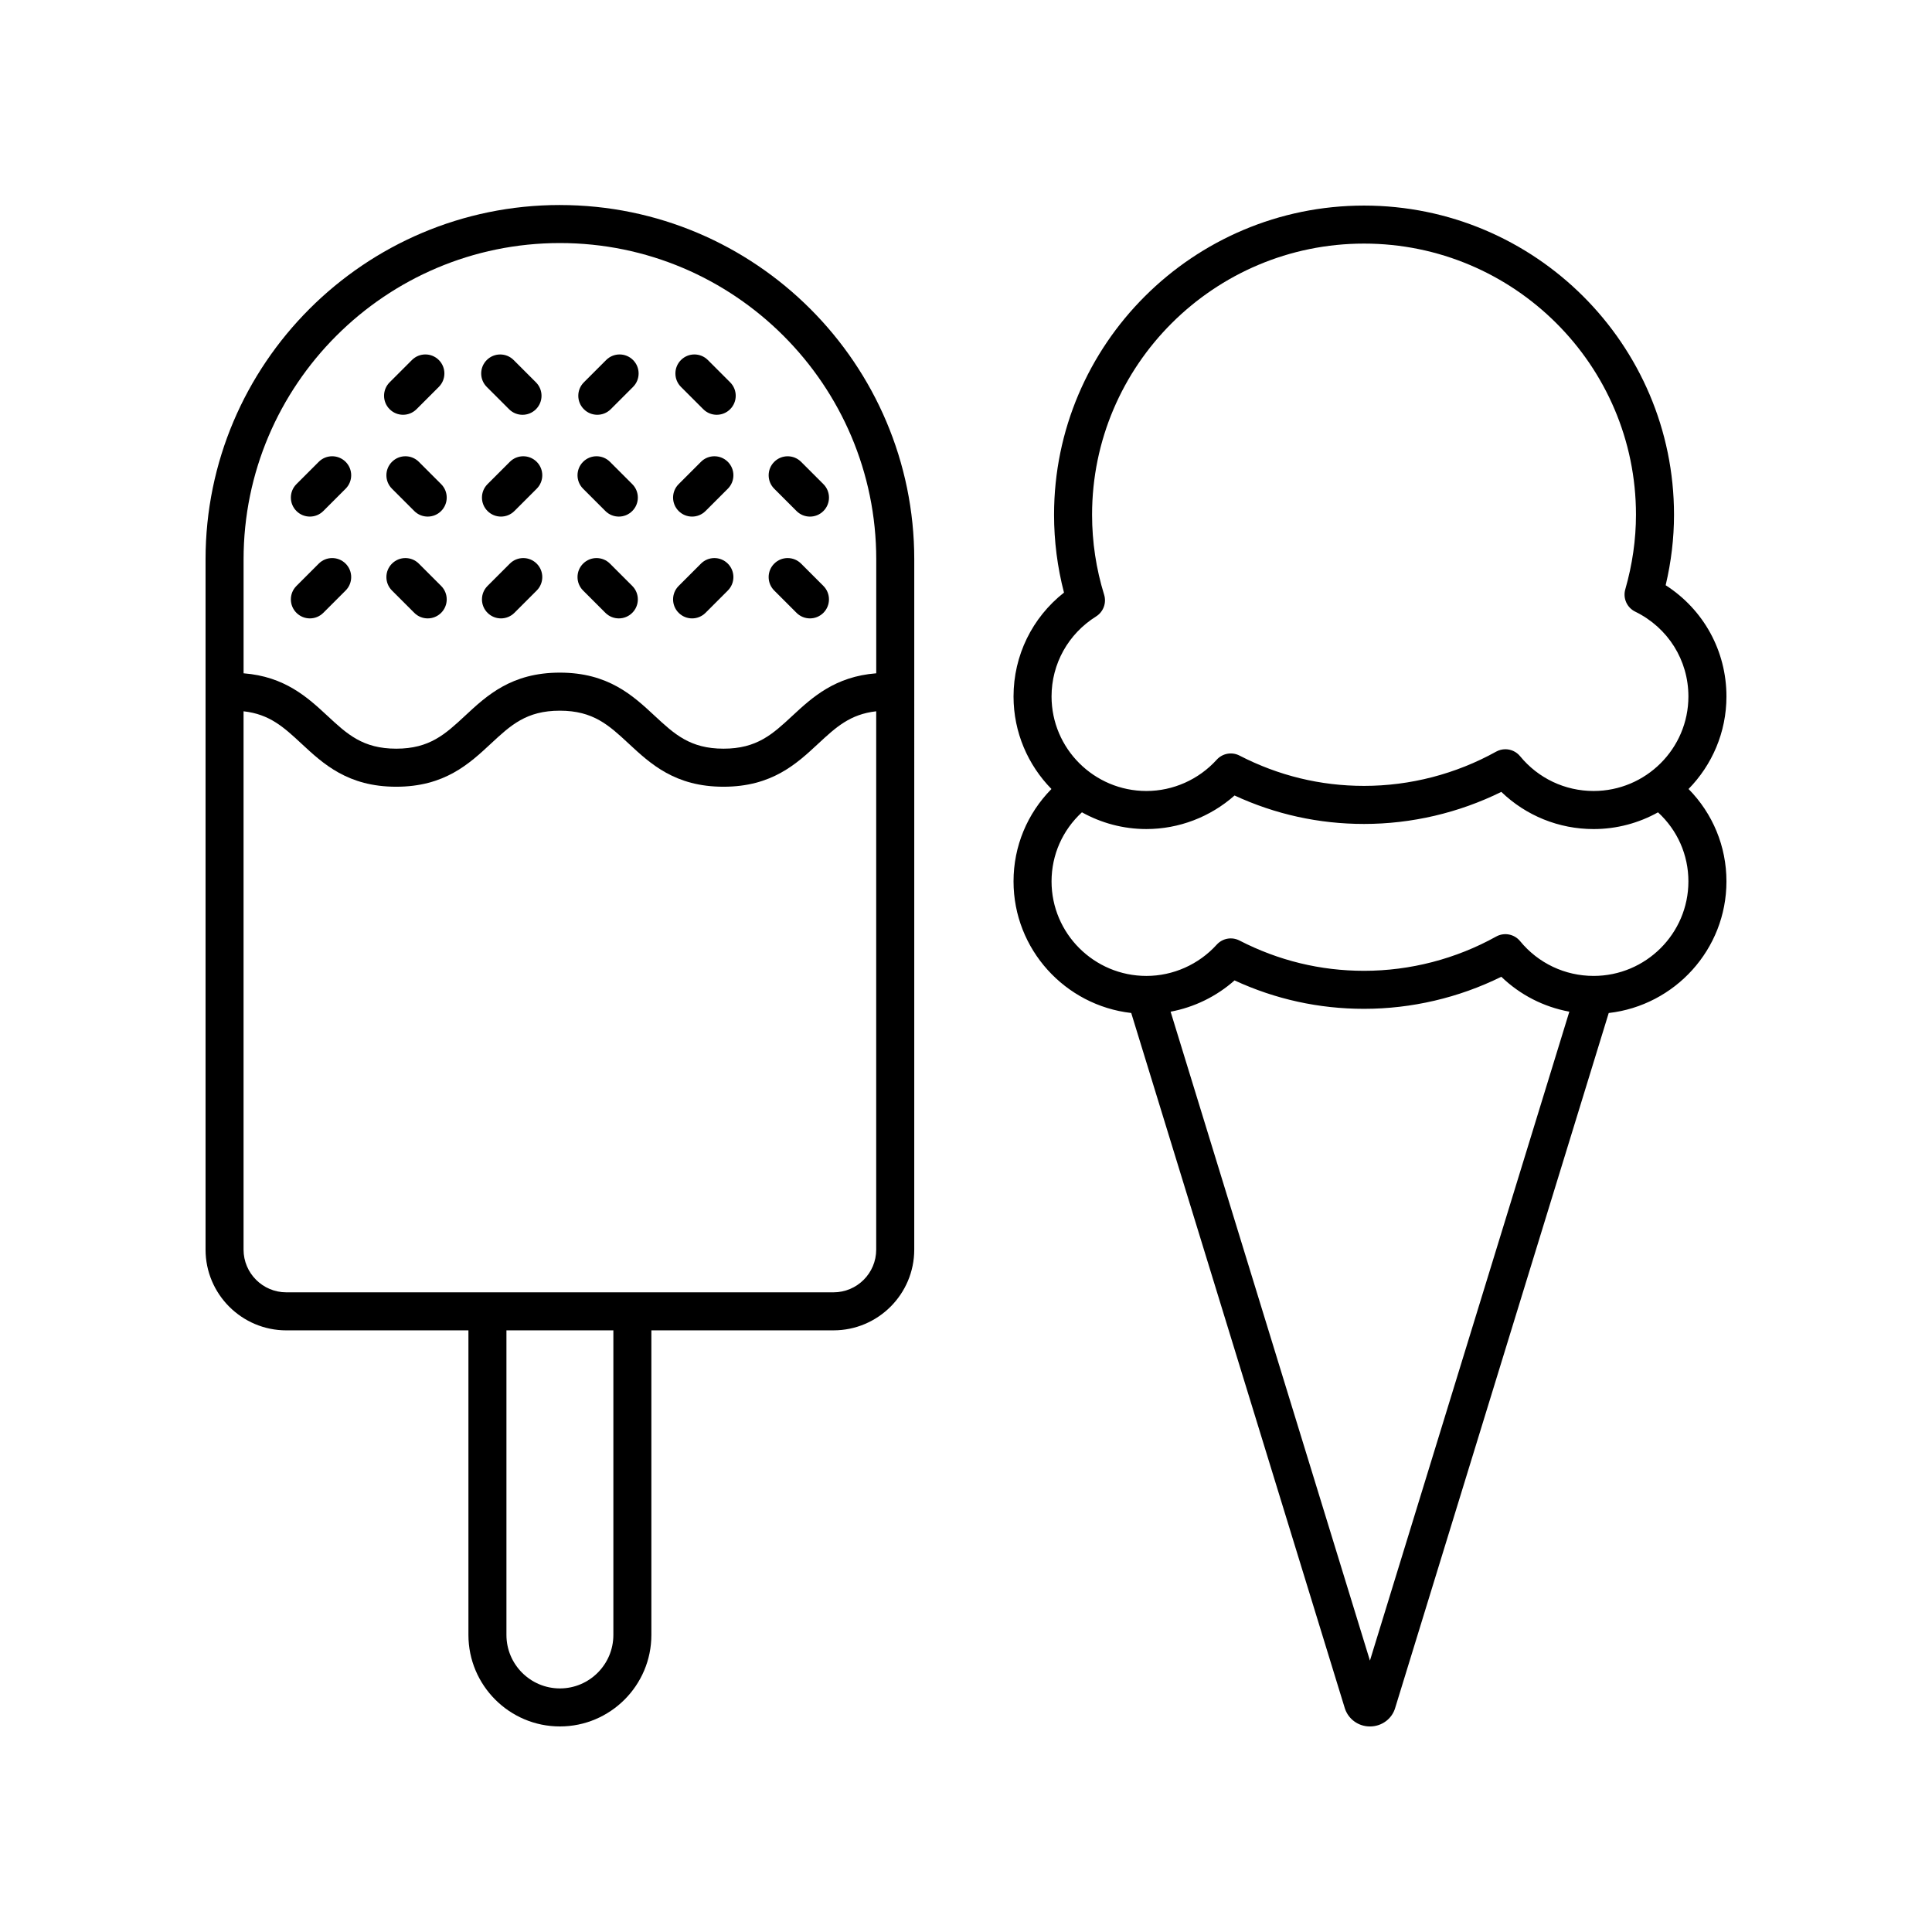 <?xml version="1.0" encoding="UTF-8"?>
<!-- Uploaded to: ICON Repo, www.svgrepo.com, Generator: ICON Repo Mixer Tools -->
<svg fill="#000000" width="800px" height="800px" version="1.1" viewBox="144 144 512 512" xmlns="http://www.w3.org/2000/svg">
 <g>
  <path d="m585.42 299.09c1.465-6.195 2.211-12.461 2.211-18.676-0.004-45.18-36.855-81.934-82.148-81.934-45.297 0-82.148 36.758-82.148 81.934 0 6.988 0.887 13.91 2.633 20.629-8.434 6.637-13.371 16.672-13.371 27.527 0 9.539 3.844 18.188 10.047 24.523-6.414 6.519-10.047 15.18-10.047 24.477 0 18.012 13.664 32.883 31.191 34.883l56.621 184.31c0.949 2.867 3.606 4.766 6.637 4.766h0.148c3.094-0.062 5.734-2.086 6.551-4.941l56.582-184.13c17.531-1.996 31.199-16.867 31.199-34.883 0-9.297-3.629-17.965-10.043-24.484 6.199-6.332 10.043-14.98 10.043-24.516 0-12.09-6.078-23.047-16.105-29.48zm-150.95 8.277c1.934-1.215 2.812-3.578 2.137-5.758-2.121-6.859-3.195-13.992-3.195-21.199 0-39.621 32.332-71.855 72.07-71.855s72.07 32.234 72.07 71.855c0 6.566-0.953 13.219-2.832 19.77-0.676 2.348 0.434 4.84 2.629 5.914 8.695 4.25 14.098 12.859 14.098 22.477 0 13.816-11.273 25.051-25.133 25.051-7.57 0-14.672-3.359-19.473-9.219-0.988-1.199-2.43-1.844-3.898-1.844-0.832 0-1.676 0.207-2.445 0.633-10.688 5.938-22.797 9.078-35.012 9.078-11.562 0-22.664-2.699-33.004-8.031-2.031-1.055-4.512-0.594-6.039 1.094-4.777 5.269-11.566 8.289-18.633 8.289-13.859 0-25.137-11.238-25.137-25.051 0-8.645 4.41-16.57 11.797-21.203zm72.578 276.71-52.824-171.97c6.262-1.172 12.137-4.031 16.941-8.289 10.832 5 22.359 7.531 34.316 7.531 12.605 0 25.102-2.926 36.383-8.496 4.992 4.812 11.25 8.004 18.027 9.25zm59.266-181.45c-7.57 0-14.672-3.359-19.473-9.219-1.547-1.879-4.215-2.391-6.344-1.211-10.68 5.938-22.789 9.078-35.012 9.078-11.559 0-22.66-2.699-33.004-8.023-2.035-1.055-4.504-0.602-6.039 1.094-4.777 5.266-11.57 8.285-18.633 8.285-13.859 0-25.137-11.238-25.137-25.051 0-7.043 2.918-13.578 8.051-18.312 5.066 2.816 10.887 4.438 17.086 4.438 8.617 0 16.941-3.203 23.359-8.891 10.832 5.004 22.359 7.539 34.316 7.539 12.598 0 25.094-2.926 36.383-8.496 6.535 6.301 15.238 9.852 24.449 9.852 6.195 0 12.012-1.617 17.074-4.434 5.133 4.719 8.055 11.262 8.055 18.297 0 13.816-11.273 25.055-25.133 25.055z"/>
  <path d="m228.47 266.39-5.91 5.91c-1.969 1.969-1.969 5.156 0 7.125 0.984 0.984 2.273 1.477 3.562 1.477 1.289 0 2.578-0.492 3.562-1.477l5.91-5.91c1.969-1.969 1.969-5.156 0-7.125s-5.16-1.969-7.125 0z"/>
  <path d="m255 266.39c-1.969-1.969-5.156-1.969-7.125 0s-1.969 5.156 0 7.125l5.91 5.91c0.984 0.984 2.273 1.477 3.562 1.477 1.289 0 2.578-0.492 3.562-1.477 1.969-1.969 1.969-5.156 0-7.125z"/>
  <path d="m279.11 266.39-5.91 5.91c-1.969 1.969-1.969 5.156 0 7.125 0.984 0.984 2.273 1.477 3.562 1.477s2.578-0.492 3.562-1.477l5.91-5.91c1.969-1.969 1.969-5.156 0-7.125s-5.156-1.969-7.125 0z"/>
  <path d="m329.76 266.39-5.91 5.91c-1.969 1.969-1.969 5.156 0 7.125 0.984 0.984 2.273 1.477 3.562 1.477 1.289 0 2.578-0.492 3.562-1.477l5.91-5.91c1.969-1.969 1.969-5.156 0-7.125s-5.16-1.969-7.125 0z"/>
  <path d="m305.65 266.39c-1.969-1.969-5.156-1.969-7.125 0s-1.969 5.156 0 7.125l5.91 5.91c0.984 0.984 2.273 1.477 3.562 1.477s2.578-0.492 3.562-1.477c1.969-1.969 1.969-5.156 0-7.125z"/>
  <path d="m349.18 273.52 5.91 5.91c0.984 0.984 2.273 1.477 3.562 1.477 1.289 0 2.578-0.492 3.562-1.477 1.969-1.969 1.969-5.156 0-7.125l-5.91-5.91c-1.969-1.969-5.156-1.969-7.125 0s-1.969 5.156 0 7.125z"/>
  <path d="m228.47 293.37-5.91 5.91c-1.969 1.969-1.969 5.156 0 7.125 0.984 0.984 2.273 1.477 3.562 1.477 1.289 0 2.578-0.492 3.562-1.477l5.91-5.91c1.969-1.969 1.969-5.156 0-7.125s-5.16-1.969-7.125 0z"/>
  <path d="m255 293.37c-1.969-1.969-5.156-1.969-7.125 0s-1.969 5.156 0 7.125l5.91 5.91c0.984 0.984 2.273 1.477 3.562 1.477 1.289 0 2.578-0.492 3.562-1.477 1.969-1.969 1.969-5.156 0-7.125z"/>
  <path d="m279.11 293.37-5.91 5.91c-1.969 1.969-1.969 5.156 0 7.125 0.984 0.984 2.273 1.477 3.562 1.477s2.578-0.492 3.562-1.477l5.91-5.91c1.969-1.969 1.969-5.156 0-7.125s-5.156-1.969-7.125 0z"/>
  <path d="m329.76 293.37-5.91 5.91c-1.969 1.969-1.969 5.156 0 7.125 0.984 0.984 2.273 1.477 3.562 1.477 1.289 0 2.578-0.492 3.562-1.477l5.91-5.91c1.969-1.969 1.969-5.156 0-7.125s-5.16-1.969-7.125 0z"/>
  <path d="m305.65 293.37c-1.969-1.969-5.156-1.969-7.125 0s-1.969 5.156 0 7.125l5.91 5.91c0.984 0.984 2.273 1.477 3.562 1.477s2.578-0.492 3.562-1.477c1.969-1.969 1.969-5.156 0-7.125z"/>
  <path d="m356.3 293.37c-1.969-1.969-5.156-1.969-7.125 0s-1.969 5.156 0 7.125l5.91 5.91c0.984 0.984 2.273 1.477 3.562 1.477 1.289 0 2.578-0.492 3.562-1.477 1.969-1.969 1.969-5.156 0-7.125z"/>
  <path d="m250.82 253.92c1.289 0 2.578-0.492 3.562-1.477l5.91-5.91c1.969-1.969 1.969-5.156 0-7.125s-5.156-1.969-7.125 0l-5.91 5.91c-1.969 1.969-1.969 5.156 0 7.125 0.984 0.984 2.273 1.477 3.562 1.477z"/>
  <path d="m278.91 252.45c0.984 0.984 2.273 1.477 3.562 1.477s2.578-0.492 3.562-1.477c1.969-1.969 1.969-5.156 0-7.125l-5.91-5.91c-1.969-1.969-5.156-1.969-7.125 0s-1.969 5.156 0 7.125z"/>
  <path d="m304.64 239.41-5.91 5.91c-1.969 1.969-1.969 5.156 0 7.125 0.984 0.984 2.273 1.477 3.562 1.477s2.578-0.492 3.562-1.477l5.91-5.91c1.969-1.969 1.969-5.156 0-7.125s-5.156-1.969-7.125 0z"/>
  <path d="m331.59 239.41c-1.969-1.969-5.16-1.969-7.125 0-1.969 1.969-1.969 5.156 0 7.125l5.91 5.91c0.984 0.984 2.273 1.477 3.562 1.477 1.289 0 2.582-0.492 3.562-1.477 1.969-1.969 1.969-5.156 0-7.125z"/>
  <path d="m292.38 198.33c-51.781 0-93.906 42.125-93.906 93.91v182.92c0 11.797 9.598 21.398 21.398 21.398h48.266v80.719c0 13.367 10.875 24.246 24.242 24.246 13.367 0 24.242-10.879 24.242-24.246v-80.723h48.266c11.801 0 21.398-9.598 21.398-21.398l0.004-182.91c0-51.785-42.129-93.91-93.91-93.91zm14.168 378.95c0 7.812-6.356 14.168-14.168 14.168s-14.168-6.356-14.168-14.168v-80.723h28.336zm58.34-90.801h-145.02c-6.246 0-11.324-5.078-11.324-11.32v-142.66c6.922 0.762 10.707 4.258 15.34 8.566 5.762 5.352 12.293 11.426 25.113 11.426 12.82 0 19.348-6.07 25.105-11.426 5.246-4.875 9.391-8.727 18.25-8.727 8.867 0 13.012 3.852 18.262 8.727 5.766 5.359 12.297 11.426 25.121 11.426 12.828 0 19.359-6.066 25.121-11.426 4.637-4.305 8.422-7.801 15.348-8.566v142.66c0.004 6.242-5.074 11.32-11.32 11.32zm11.324-164.05c-10.895 0.859-16.906 6.324-22.207 11.25-5.25 4.875-9.398 8.727-18.262 8.727-8.867 0-13.012-3.852-18.262-8.727-5.766-5.359-12.297-11.426-25.121-11.426-12.82 0-19.348 6.07-25.105 11.426-5.246 4.875-9.391 8.727-18.25 8.727-8.863 0-13.008-3.852-18.254-8.727-5.297-4.922-11.309-10.391-22.199-11.25v-30.188c0-46.223 37.605-83.832 83.832-83.832 46.227 0 83.832 37.609 83.832 83.832z"/>
 </g>
</svg>